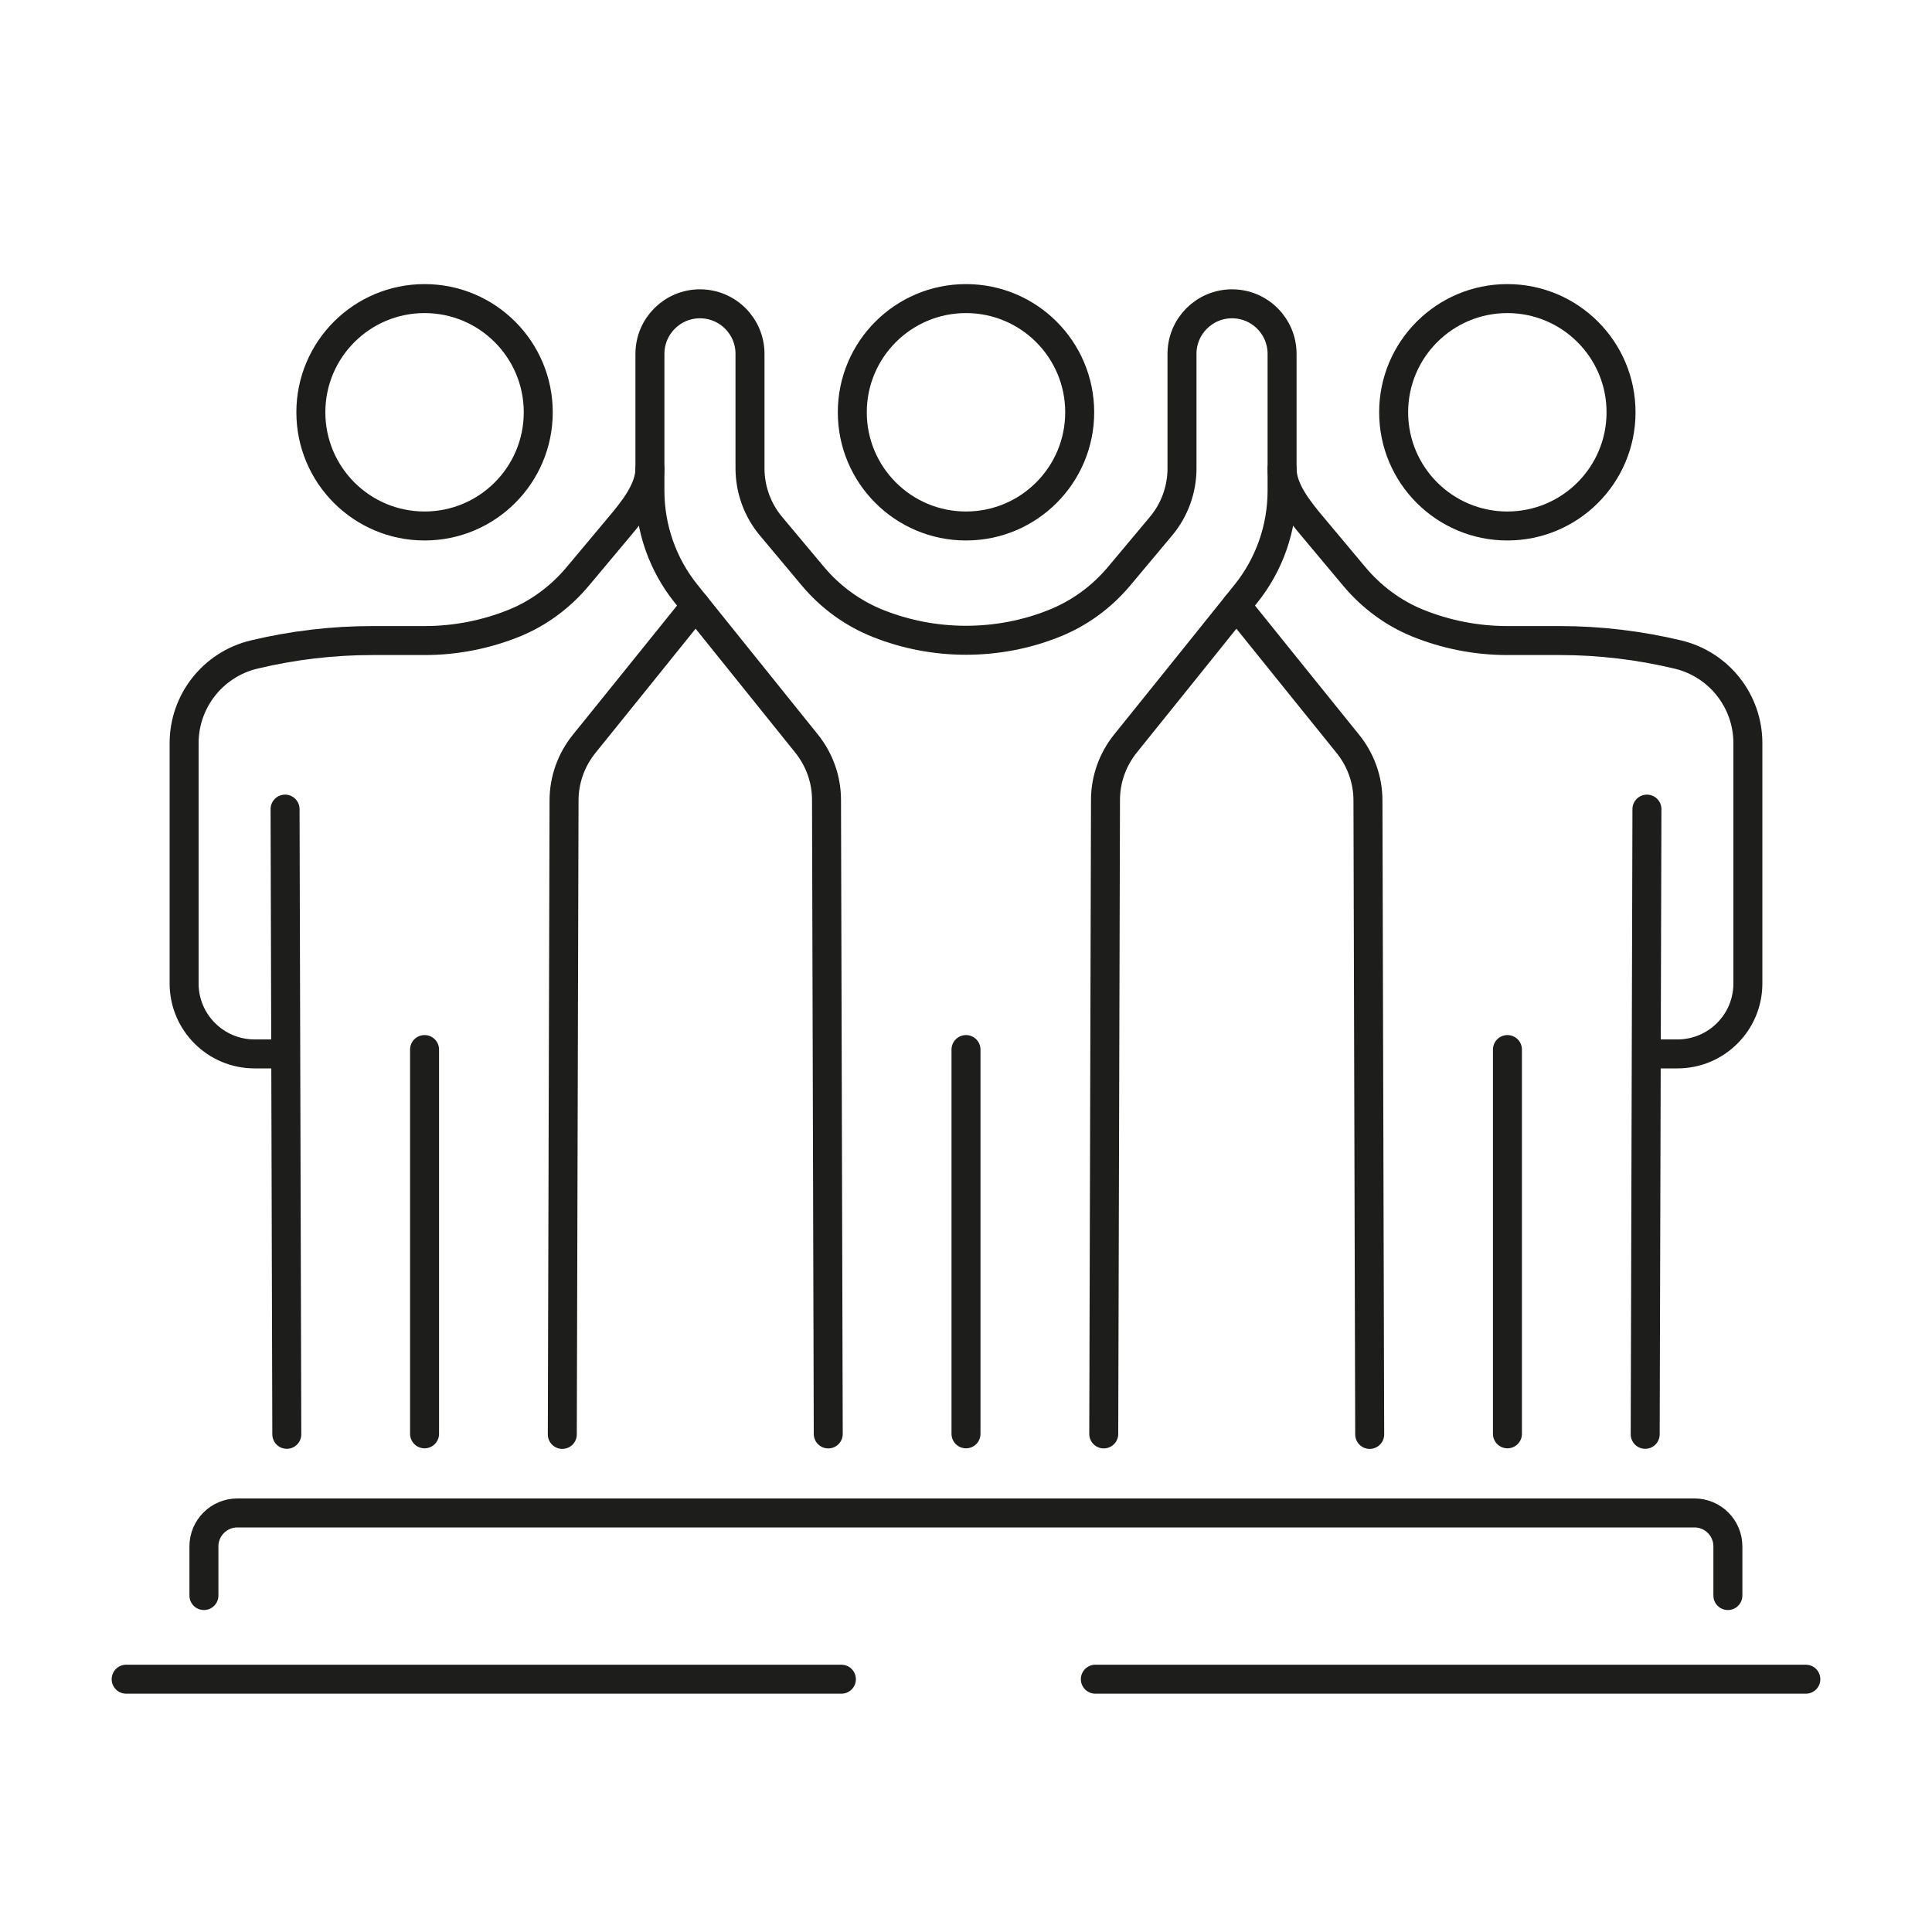 <?xml version="1.0" encoding="UTF-8"?><svg id="Layer_1" xmlns="http://www.w3.org/2000/svg" viewBox="0 0 200 200"><defs><style>.cls-1{stroke-miterlimit:10;stroke-width:3px;}.cls-1,.cls-2,.cls-3,.cls-4,.cls-5{fill:none;stroke:#1d1d1b;stroke-linecap:round;}.cls-2{stroke-miterlimit:10;stroke-width:3px;}.cls-3{stroke-miterlimit:10;stroke-width:3px;}.cls-4{stroke-miterlimit:10;}.cls-4,.cls-5{stroke-width:3px;}.cls-5{stroke-linejoin:round;}</style></defs><line class="cls-5" x1="43.95" y1="148.43" x2="43.95" y2="108.65"/><path class="cls-4" d="M67.28,48.51c0,2.19-1.74,4.32-3.15,6l-4.33,5.17c-1.76,2.1-3.99,3.77-6.53,4.81-2.88,1.17-6.03,1.82-9.33,1.82h-5.41c-4.12,0-8.23.49-12.24,1.45h0c-4.24,1.02-7.23,4.81-7.23,9.17v24.88c0,4.03,3.27,7.29,7.29,7.29h3.15"/><line class="cls-4" x1="29.69" y1="148.48" x2="29.51" y2="83.76"/><path class="cls-4" d="M72.01,62.69c-3.67,4.57-8.9,11.04-11.56,14.34-1.33,1.66-2.06,3.71-2.06,5.83l-.18,65.63"/><circle class="cls-3" cx="43.95" cy="42.68" r="11.77"/><line class="cls-5" x1="156.05" y1="148.43" x2="156.05" y2="108.65"/><path class="cls-4" d="M132.72,48.51c0,2.19,1.74,4.32,3.15,6l4.33,5.17c1.76,2.1,3.99,3.77,6.53,4.81,2.88,1.17,6.03,1.82,9.33,1.82h5.41c4.12,0,8.23.49,12.24,1.45h0c4.24,1.02,7.23,4.81,7.23,9.17v24.88c0,4.03-3.27,7.29-7.29,7.29h-3.15"/><line class="cls-4" x1="170.31" y1="148.48" x2="170.49" y2="83.76"/><path class="cls-4" d="M127.99,62.69c3.67,4.57,8.9,11.04,11.56,14.34,1.33,1.66,2.06,3.71,2.06,5.83l.18,65.63"/><line class="cls-5" x1="100" y1="148.43" x2="100" y2="108.65"/><path class="cls-4" d="M85.74,148.44l-.18-65.63c0-2.13-.73-4.17-2.06-5.83-3.01-3.74-8.69-10.8-12.47-15.51-2.43-3.02-3.75-6.79-3.75-10.67v-14.17c0-2.86,2.32-5.18,5.18-5.18h0c2.86,0,5.18,2.32,5.18,5.18v11.85c0,2.19.77,4.32,2.18,6l4.33,5.17c1.83,2.18,4.14,3.86,6.79,4.91,2.81,1.11,5.86,1.72,9.06,1.72s6.26-.61,9.06-1.72c2.65-1.05,4.96-2.73,6.79-4.91l4.33-5.17c1.41-1.68,2.18-3.8,2.18-6v-11.85c0-2.86,2.32-5.18,5.18-5.18h0c2.86,0,5.18,2.32,5.18,5.18v14.17c0,3.88-1.32,7.65-3.75,10.67-3.78,4.71-9.46,11.78-12.47,15.51-1.33,1.66-2.06,3.71-2.06,5.83l-.18,65.63"/><circle class="cls-1" cx="100" cy="42.68" r="11.77"/><circle class="cls-2" cx="156.04" cy="42.68" r="11.77"/><path class="cls-4" d="M21.11,165.17v-5.09c0-1.91,1.55-3.46,3.46-3.46h150.84c1.91,0,3.46,1.55,3.46,3.46v5.09"/><line class="cls-4" x1="87.1" y1="173.83" x2="13.06" y2="173.83"/><line class="cls-4" x1="113.39" y1="173.83" x2="186.94" y2="173.83"/></svg>